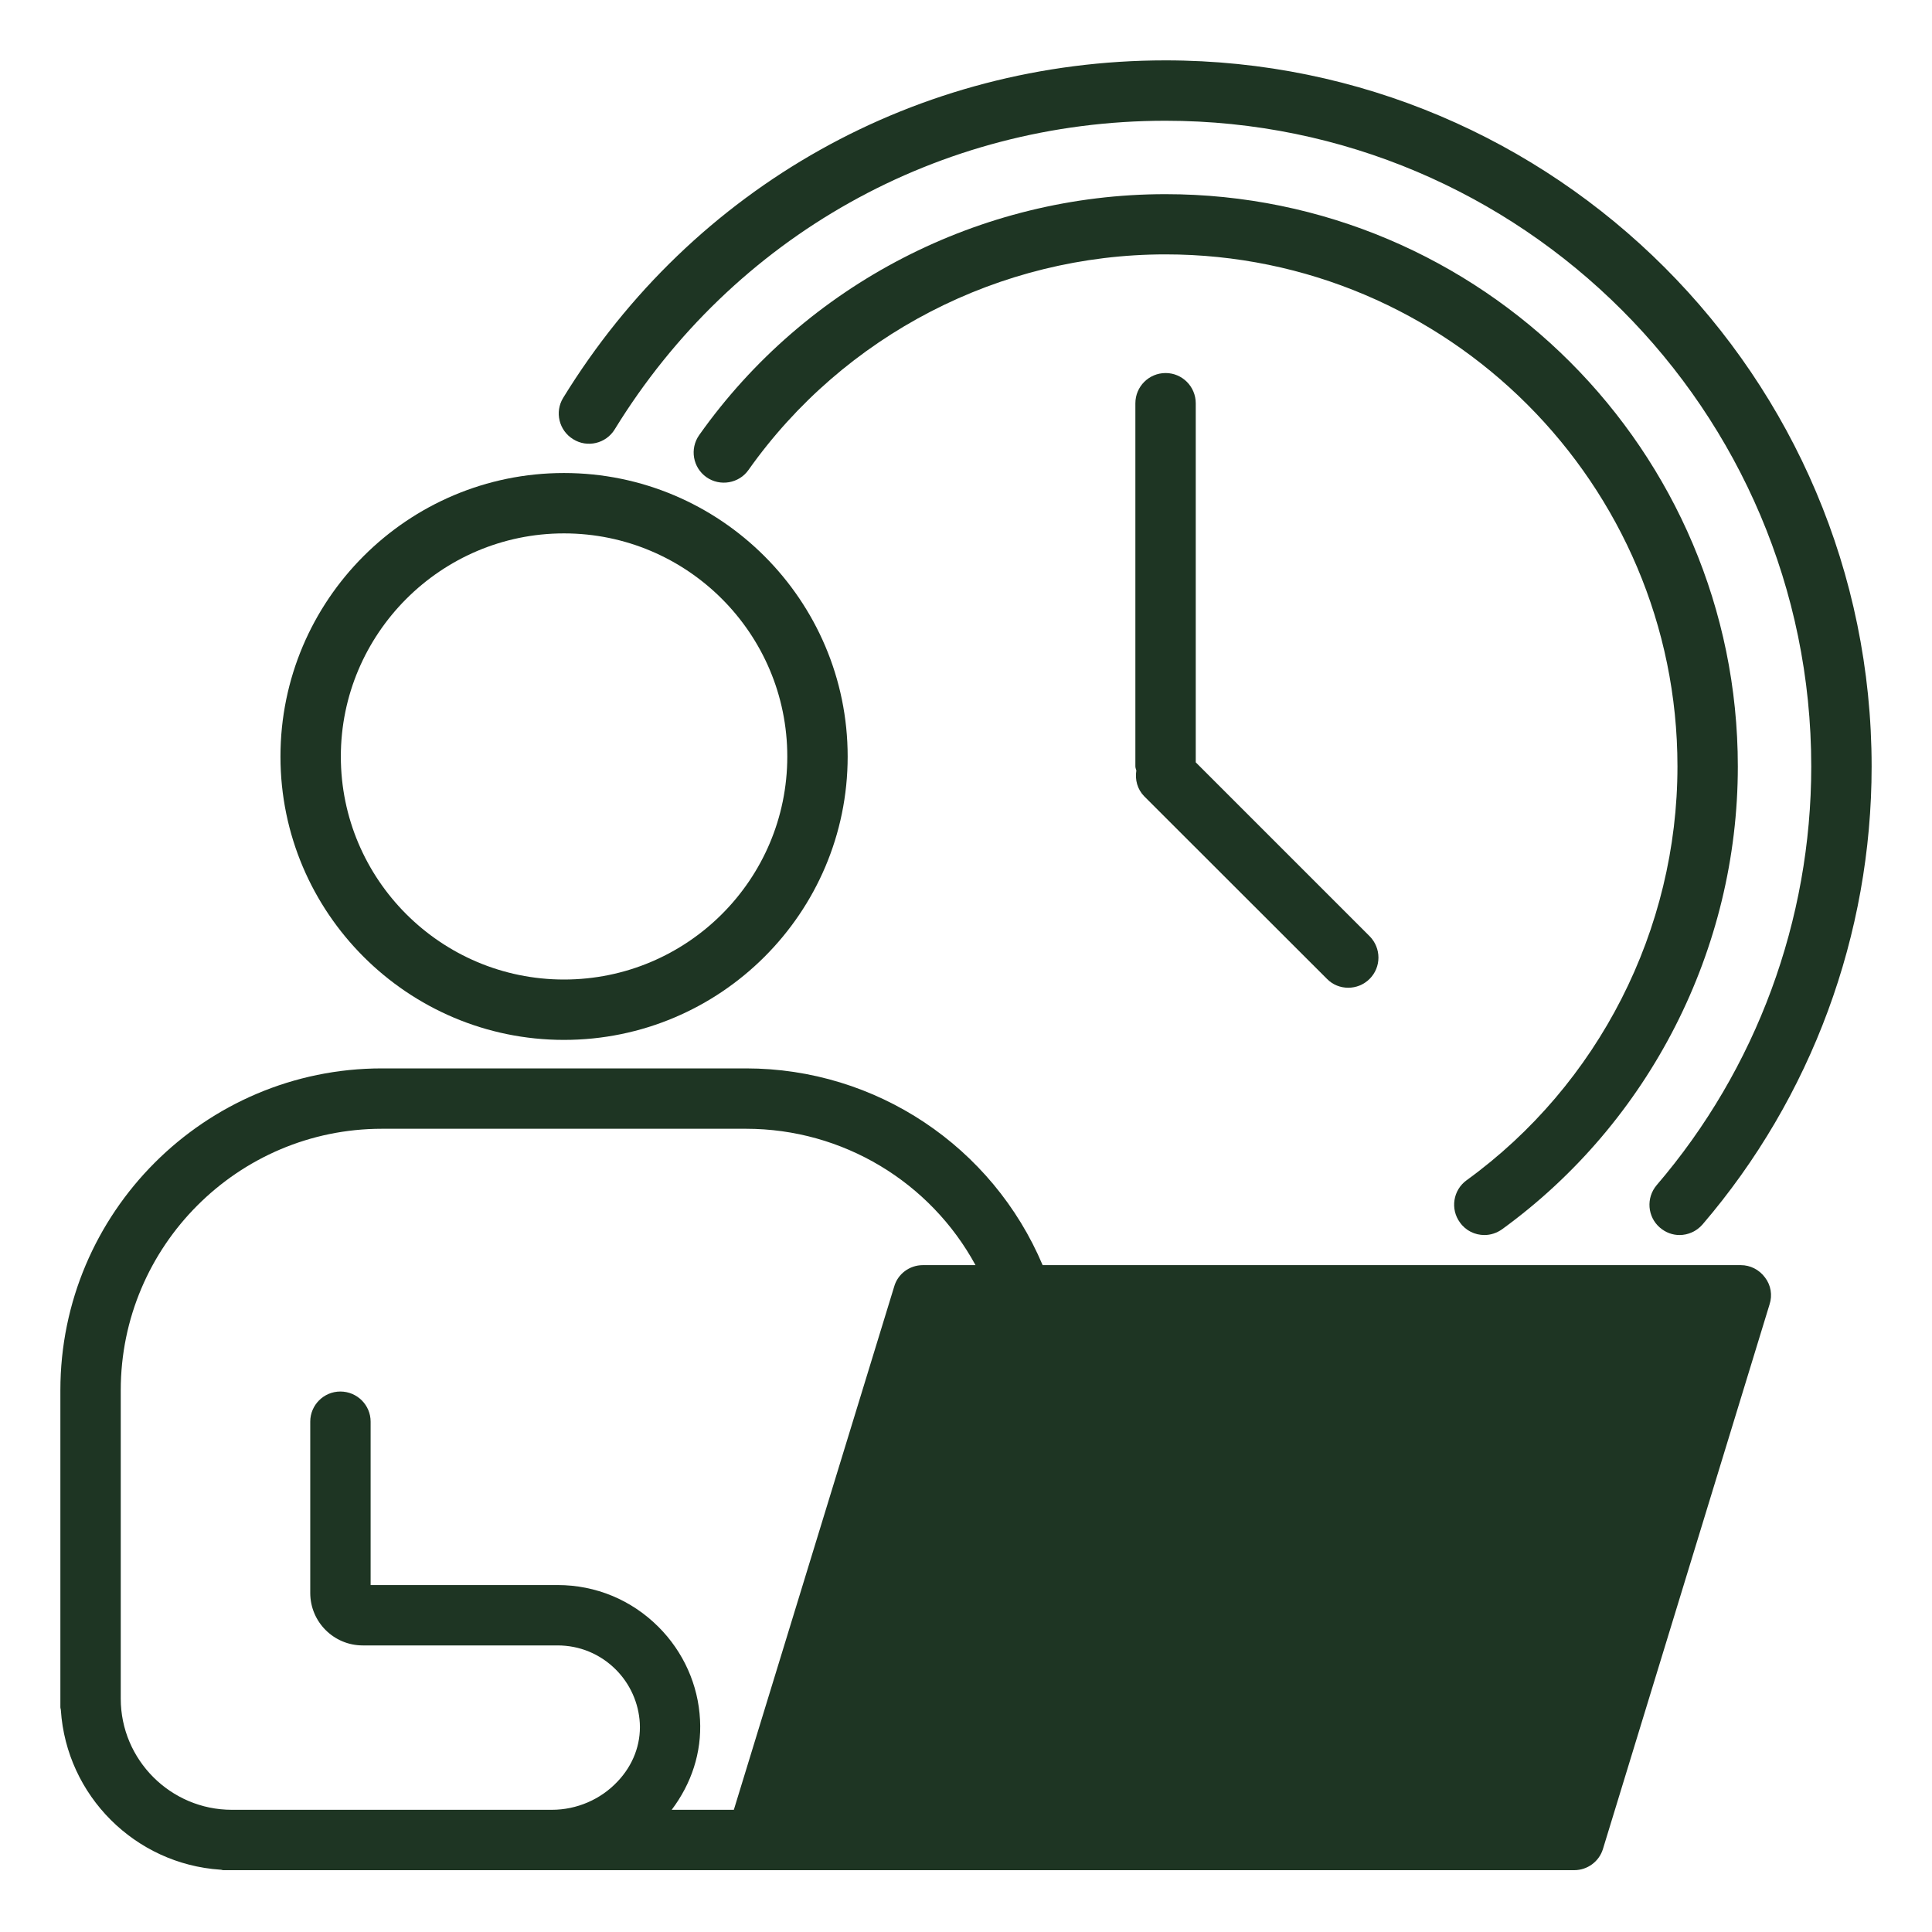 <svg width="12" height="12" viewBox="0 0 12 12" fill="none" xmlns="http://www.w3.org/2000/svg">
<g clip-path="url(#clip0_826_64)">
<path d="M1.369 11.613C1.376 11.613 1.381 11.616 1.387 11.616H4.697C4.697 11.616 4.698 11.616 4.699 11.616H9.778C9.859 11.616 9.932 11.563 9.956 11.485L10.991 8.102C11.01 8.044 10.999 7.982 10.963 7.935C10.927 7.886 10.871 7.858 10.813 7.858H6.476C6.165 7.122 5.442 6.636 4.634 6.636H2.372C1.271 6.636 0.375 7.533 0.375 8.635V10.604C0.375 10.611 0.378 10.616 0.378 10.622C0.413 11.153 0.839 11.578 1.369 11.613L1.369 11.613ZM0.75 8.635C0.75 7.74 1.478 7.011 2.372 7.011H4.634C5.236 7.011 5.779 7.343 6.059 7.858H5.732C5.649 7.858 5.576 7.913 5.554 7.991L4.558 11.241V11.241H4.172C4.295 11.078 4.359 10.885 4.348 10.682C4.337 10.465 4.245 10.26 4.09 10.105C3.922 9.937 3.7 9.845 3.463 9.845H2.302V8.83C2.302 8.727 2.218 8.643 2.114 8.643C2.011 8.643 1.927 8.727 1.927 8.83V9.894C1.927 10.074 2.073 10.22 2.253 10.22H3.463C3.6 10.22 3.728 10.273 3.825 10.37C3.914 10.459 3.967 10.578 3.974 10.703C3.981 10.835 3.932 10.964 3.836 11.065C3.731 11.177 3.582 11.241 3.428 11.241H1.44C1.06 11.241 0.75 10.931 0.75 10.551V8.635Z" fill="#1E3523"/>
<path d="M3.503 6.459C4.474 6.459 5.265 5.67 5.265 4.699C5.265 3.728 4.474 2.938 3.503 2.938C2.531 2.938 1.742 3.728 1.742 4.699C1.742 5.67 2.533 6.459 3.503 6.459ZM3.503 3.313C4.268 3.313 4.89 3.934 4.89 4.699C4.89 5.464 4.268 6.084 3.503 6.084C2.738 6.084 2.117 5.462 2.117 4.699C2.117 3.936 2.739 3.313 3.503 3.313Z" fill="#1E3523"/>
<path d="M7.239 0.375C5.702 0.375 4.304 1.158 3.498 2.471C3.444 2.559 3.472 2.674 3.56 2.728C3.648 2.783 3.764 2.755 3.818 2.667C4.555 1.467 5.833 0.75 7.239 0.75C9.451 0.75 11.25 2.549 11.25 4.761C11.25 5.715 10.909 6.639 10.29 7.361C10.223 7.44 10.232 7.558 10.31 7.625C10.346 7.656 10.389 7.671 10.432 7.671C10.485 7.671 10.538 7.648 10.575 7.605C11.252 6.815 11.625 5.805 11.625 4.761C11.625 2.342 9.658 0.375 7.239 0.375Z" fill="#1E3523"/>
<path d="M9.109 7.331C9.025 7.392 9.007 7.51 9.068 7.593C9.104 7.644 9.161 7.671 9.22 7.671C9.258 7.671 9.296 7.659 9.33 7.635C10.247 6.969 10.794 5.894 10.794 4.761C10.794 2.8 9.2 1.206 7.239 1.206C6.089 1.206 5.006 1.765 4.343 2.702C4.283 2.787 4.303 2.904 4.388 2.964C4.472 3.023 4.59 3.003 4.649 2.919C5.242 2.081 6.21 1.58 7.239 1.58C8.993 1.58 10.419 3.007 10.419 4.76C10.419 5.774 9.93 6.736 9.109 7.331V7.331Z" fill="#1E3523"/>
<path d="M7.107 4.946L8.242 6.08C8.278 6.117 8.326 6.135 8.374 6.135C8.422 6.135 8.47 6.117 8.507 6.08C8.58 6.007 8.58 5.889 8.507 5.815L7.427 4.735V2.505C7.427 2.401 7.343 2.317 7.24 2.317C7.136 2.317 7.052 2.401 7.052 2.505V4.76C7.052 4.77 7.056 4.777 7.058 4.786C7.049 4.843 7.064 4.902 7.107 4.946Z" fill="#1E3523"/>
</g>
<defs>
<clipPath id="clip0_826_64">
<rect width="12" height="12" fill="white"/>
</clipPath>
</defs>
</svg>
